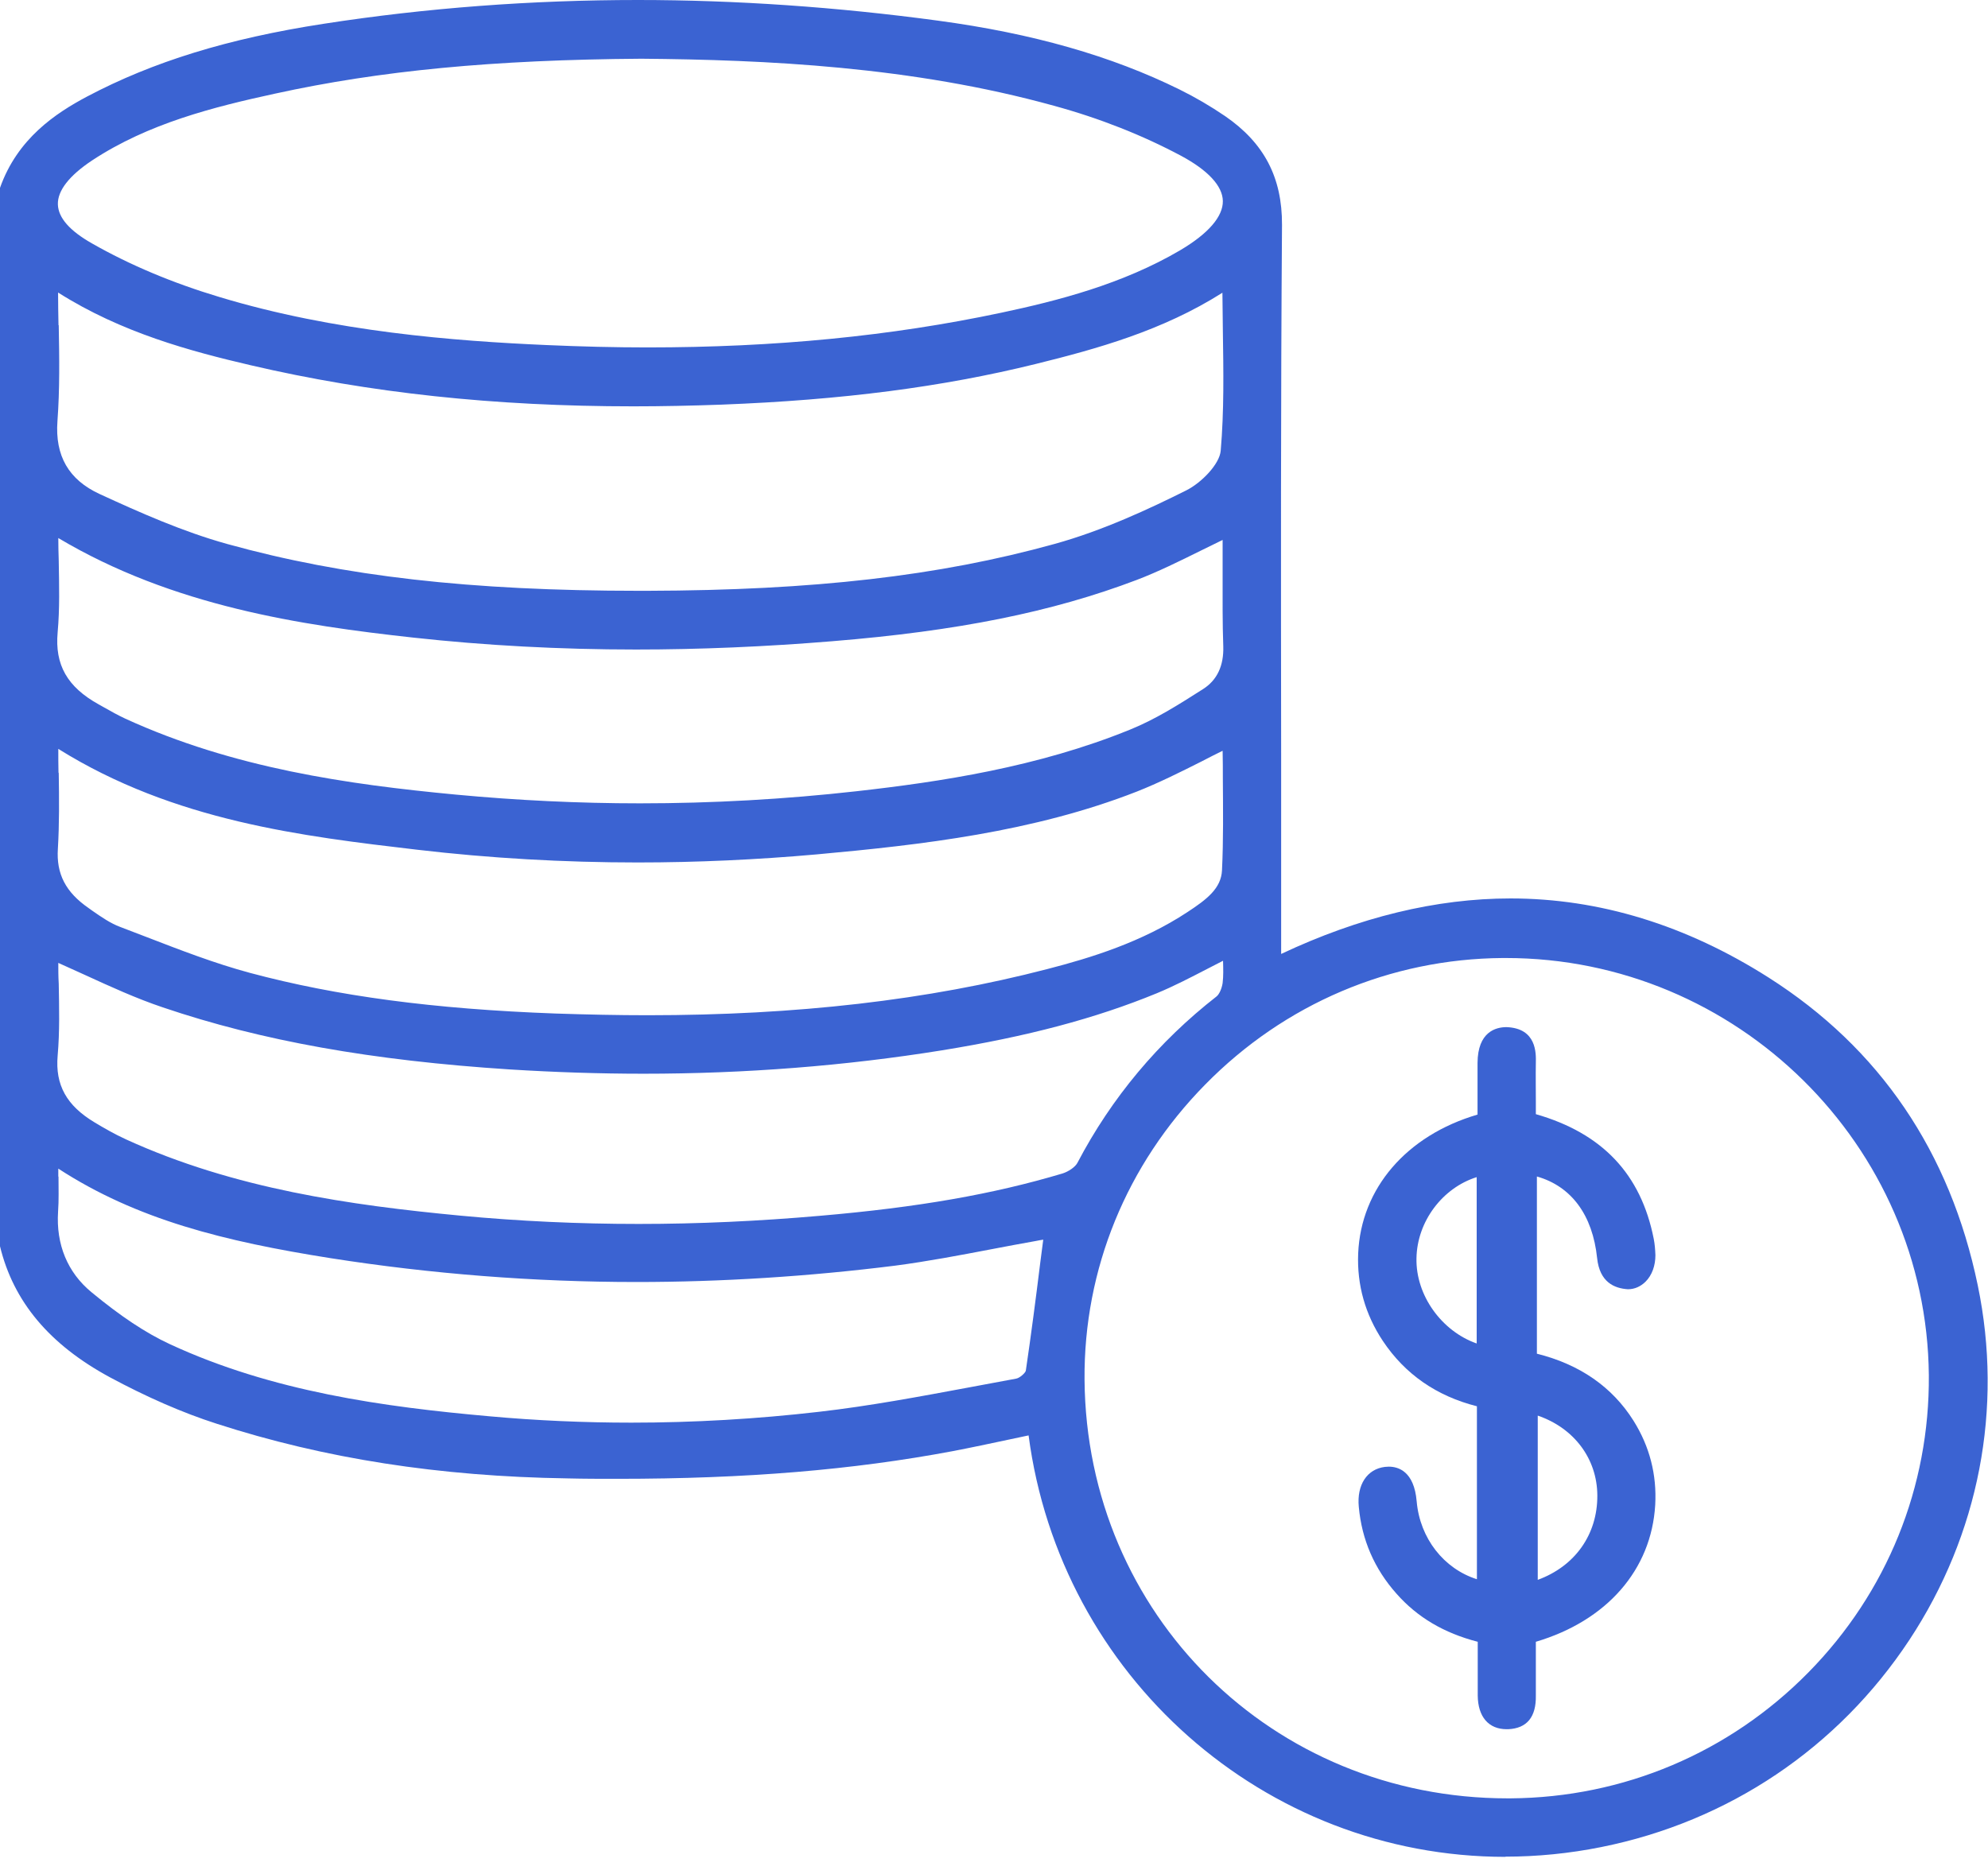 <svg width="70" height="66" viewBox="0 0 70 66" fill="none" xmlns="http://www.w3.org/2000/svg">
<g clip-path="url(#clip0_64_8284)">
<path d="M53.008 65.392C44.519 65.392 37.334 59.031 36.218 50.55L35.543 50.693C34.876 50.835 34.21 50.977 33.543 51.105C30.036 51.764 26.29 52.079 21.742 52.079C21.158 52.079 20.566 52.079 19.982 52.064C15.464 51.996 11.426 51.367 7.627 50.138C6.413 49.748 5.155 49.194 3.873 48.505C1.738 47.351 0.472 45.837 0 43.889V6.616C0.614 4.877 1.963 3.986 3.064 3.401C5.387 2.173 8.032 1.356 11.388 0.839C15.007 0.277 18.738 0 22.462 0C25.916 0 29.474 0.247 33.026 0.727C36.36 1.176 39.139 1.97 41.537 3.154C42.084 3.424 42.623 3.739 43.14 4.091C44.511 5.035 45.148 6.249 45.141 7.919C45.096 14.138 45.103 20.454 45.111 26.567V33.595C47.86 32.299 50.573 31.64 53.187 31.64C56.312 31.64 59.368 32.576 62.276 34.427C66.186 36.914 68.666 40.563 69.64 45.268C70.539 49.599 69.685 54.034 67.228 57.758C64.718 61.556 60.867 64.149 56.379 65.048C55.263 65.272 54.131 65.385 53.008 65.385V65.392ZM52.91 33.738C48.954 33.767 45.231 35.348 42.436 38.195C39.664 41.013 38.158 44.699 38.188 48.587C38.255 56.859 44.804 63.332 53.083 63.332H53.195C57.166 63.302 60.889 61.729 63.676 58.897C66.449 56.079 67.947 52.363 67.917 48.43C67.842 40.323 61.159 33.738 53.023 33.738H52.91ZM2.06 41.44C2.06 41.844 2.075 42.256 2.045 42.668C1.97 43.822 2.375 44.811 3.222 45.508C4.248 46.355 5.125 46.939 5.979 47.336C9.583 49.007 13.516 49.546 17.225 49.876C18.873 50.026 20.559 50.101 22.23 50.101C24.417 50.101 26.642 49.973 28.845 49.718C30.613 49.516 32.404 49.179 34.135 48.857C34.682 48.752 35.236 48.655 35.783 48.55C35.91 48.527 36.105 48.347 36.12 48.273C36.307 47.006 36.472 45.74 36.63 44.459L36.734 43.657C36.652 43.672 36.57 43.68 36.48 43.702C35.955 43.792 35.431 43.897 34.906 43.994C33.805 44.204 32.659 44.422 31.527 44.571C28.478 44.953 25.414 45.148 22.409 45.148C18.805 45.148 15.179 44.864 11.643 44.309C7.897 43.717 4.818 42.953 2.053 41.155C2.053 41.245 2.053 41.342 2.053 41.432L2.06 41.44ZM2.068 34.629C2.083 35.461 2.105 36.322 2.03 37.176C1.94 38.21 2.345 38.937 3.334 39.529C3.634 39.709 4.031 39.941 4.443 40.128C8.249 41.867 12.347 42.444 16.213 42.811C18.259 43.005 20.371 43.103 22.484 43.103C24.597 43.103 26.702 43.005 28.853 42.818C32.337 42.519 34.974 42.054 37.409 41.327C37.626 41.26 37.866 41.095 37.941 40.945C39.139 38.66 40.788 36.69 42.833 35.094C42.931 35.019 43.02 34.816 43.05 34.622C43.08 34.374 43.073 34.12 43.065 33.85V33.835C42.878 33.932 42.691 34.03 42.511 34.12C41.904 34.434 41.327 34.734 40.728 34.981C38.578 35.865 36.172 36.502 33.168 36.989C29.774 37.536 26.238 37.813 22.657 37.813C21.121 37.813 19.547 37.761 17.966 37.663C13.089 37.349 9.2 36.652 5.732 35.476C4.795 35.161 3.881 34.742 2.997 34.337C2.682 34.195 2.368 34.052 2.053 33.91C2.053 34.15 2.053 34.389 2.068 34.637V34.629ZM2.068 27.204C2.083 28.133 2.09 29.01 2.038 29.887C1.978 30.778 2.315 31.422 3.117 31.977L3.252 32.074C3.566 32.292 3.888 32.516 4.233 32.644L5.17 33.003C6.353 33.46 7.575 33.932 8.803 34.262C11.853 35.079 15.269 35.536 19.562 35.693C20.679 35.73 21.765 35.753 22.799 35.753C28.058 35.753 32.666 35.221 36.877 34.127C38.42 33.73 40.211 33.176 41.814 32.119C42.489 31.677 42.998 31.288 43.028 30.651C43.08 29.572 43.065 28.478 43.058 27.422C43.058 27.092 43.058 26.762 43.05 26.44C42.803 26.56 42.556 26.687 42.309 26.815C41.567 27.189 40.803 27.571 40.023 27.879C36.382 29.302 32.464 29.752 28.755 30.089C26.65 30.276 24.53 30.373 22.454 30.373C19.854 30.373 17.24 30.224 14.685 29.924C10.669 29.452 6.129 28.92 2.053 26.373C2.053 26.665 2.053 26.942 2.06 27.227L2.068 27.204ZM2.068 19.742C2.083 20.611 2.105 21.435 2.03 22.267C1.926 23.413 2.368 24.192 3.476 24.807L3.664 24.912C3.911 25.054 4.158 25.189 4.413 25.309C8.226 27.055 12.257 27.624 16.048 27.983C18.206 28.186 20.386 28.291 22.537 28.291C25.069 28.291 27.639 28.148 30.164 27.864C33.101 27.534 36.547 27.017 39.799 25.691C40.668 25.339 41.47 24.837 42.361 24.267C42.856 23.953 43.095 23.443 43.073 22.761C43.043 21.937 43.05 21.106 43.05 20.297C43.05 19.892 43.05 19.495 43.05 19.09C43.05 19.068 43.05 19.038 43.05 19.015C42.788 19.143 42.533 19.27 42.271 19.397C41.544 19.757 40.788 20.132 40.023 20.424C37.042 21.555 33.73 22.222 29.302 22.582C26.942 22.776 24.619 22.874 22.394 22.874C19.72 22.874 17.082 22.732 14.55 22.454C10.609 22.02 6.091 21.353 2.053 18.948C2.053 19.218 2.06 19.48 2.068 19.742ZM2.068 11.448C2.09 12.617 2.105 13.711 2.023 14.827C1.933 16.056 2.42 16.895 3.506 17.397C4.922 18.049 6.436 18.723 8.002 19.158C12.107 20.297 16.58 20.806 22.492 20.806H22.799C28.65 20.791 33.071 20.282 37.124 19.158C38.84 18.686 40.511 17.899 41.769 17.27C42.309 17 42.946 16.341 42.983 15.869C43.103 14.475 43.08 13.089 43.058 11.62C43.058 11.186 43.043 10.751 43.043 10.309C40.938 11.643 38.645 12.28 36.465 12.819C33.183 13.628 29.677 14.085 25.406 14.25C24.357 14.288 23.308 14.31 22.304 14.31C17.412 14.31 13.007 13.838 8.833 12.864C6.713 12.37 4.278 11.718 2.045 10.302C2.045 10.691 2.053 11.073 2.06 11.456L2.068 11.448ZM22.582 2.068C17.36 2.105 13.389 2.487 9.687 3.297C7.515 3.769 5.222 4.346 3.244 5.649C2.442 6.181 2.023 6.713 2.038 7.2C2.053 7.672 2.457 8.129 3.237 8.571C4.563 9.328 6.076 9.965 7.724 10.459C11.785 11.688 16.018 12.01 19.248 12.152C20.454 12.205 21.645 12.235 22.791 12.235C27.287 12.235 31.363 11.838 35.251 11.014C37.229 10.594 39.522 10.01 41.559 8.811C42.548 8.226 43.065 7.627 43.058 7.08C43.05 6.548 42.533 5.994 41.582 5.484C40.233 4.765 38.727 4.166 37.109 3.724C32.104 2.338 26.957 2.105 22.582 2.068Z" fill="#3B63D2"/>
<path d="M53.052 60.897C52.416 60.897 52.041 60.462 52.033 59.713C52.033 59.241 52.033 58.777 52.033 58.297V57.818C50.842 57.51 49.906 56.956 49.172 56.124C48.392 55.248 47.95 54.221 47.845 53.068C47.77 52.288 48.138 51.734 48.767 51.659C48.812 51.659 48.857 51.651 48.902 51.651C49.231 51.651 49.793 51.809 49.883 52.873C49.996 54.176 50.842 55.248 52.004 55.615V49.524C50.58 49.164 49.471 48.392 48.692 47.224C48.07 46.287 47.778 45.253 47.823 44.144C47.92 41.852 49.524 39.986 52.026 39.252V38.802C52.026 38.353 52.026 37.888 52.026 37.431C52.033 36.337 52.67 36.172 53.045 36.172C54.109 36.21 54.086 37.094 54.079 37.424C54.071 37.873 54.079 38.33 54.079 38.787V39.237C56.424 39.911 57.78 41.35 58.23 43.627C58.267 43.815 58.282 44.009 58.289 44.204C58.289 44.571 58.17 44.908 57.945 45.133C57.773 45.306 57.555 45.403 57.323 45.403C56.843 45.373 56.327 45.156 56.237 44.309C56.079 42.788 55.33 41.777 54.116 41.432V47.673C55.622 48.048 56.769 48.842 57.518 50.033C58.087 50.94 58.342 51.936 58.282 53C58.147 55.285 56.581 57.076 54.079 57.818V58.252C54.079 58.732 54.079 59.219 54.079 59.706C54.094 60.47 53.764 60.867 53.105 60.897H53.045H53.052ZM54.146 55.637C55.457 55.158 56.252 54.041 56.244 52.663C56.237 51.367 55.42 50.288 54.146 49.853V55.637ZM51.996 41.455C50.797 41.829 49.898 43.013 49.876 44.309C49.846 45.613 50.76 46.879 51.996 47.313V41.455Z" fill="#3B63D2"/>
</g>
<defs>
<clipPath id="clip0_64_8284">
<rect width="70" height="65.392" fill="white"/>
</clipPath>
</defs>
</svg>
